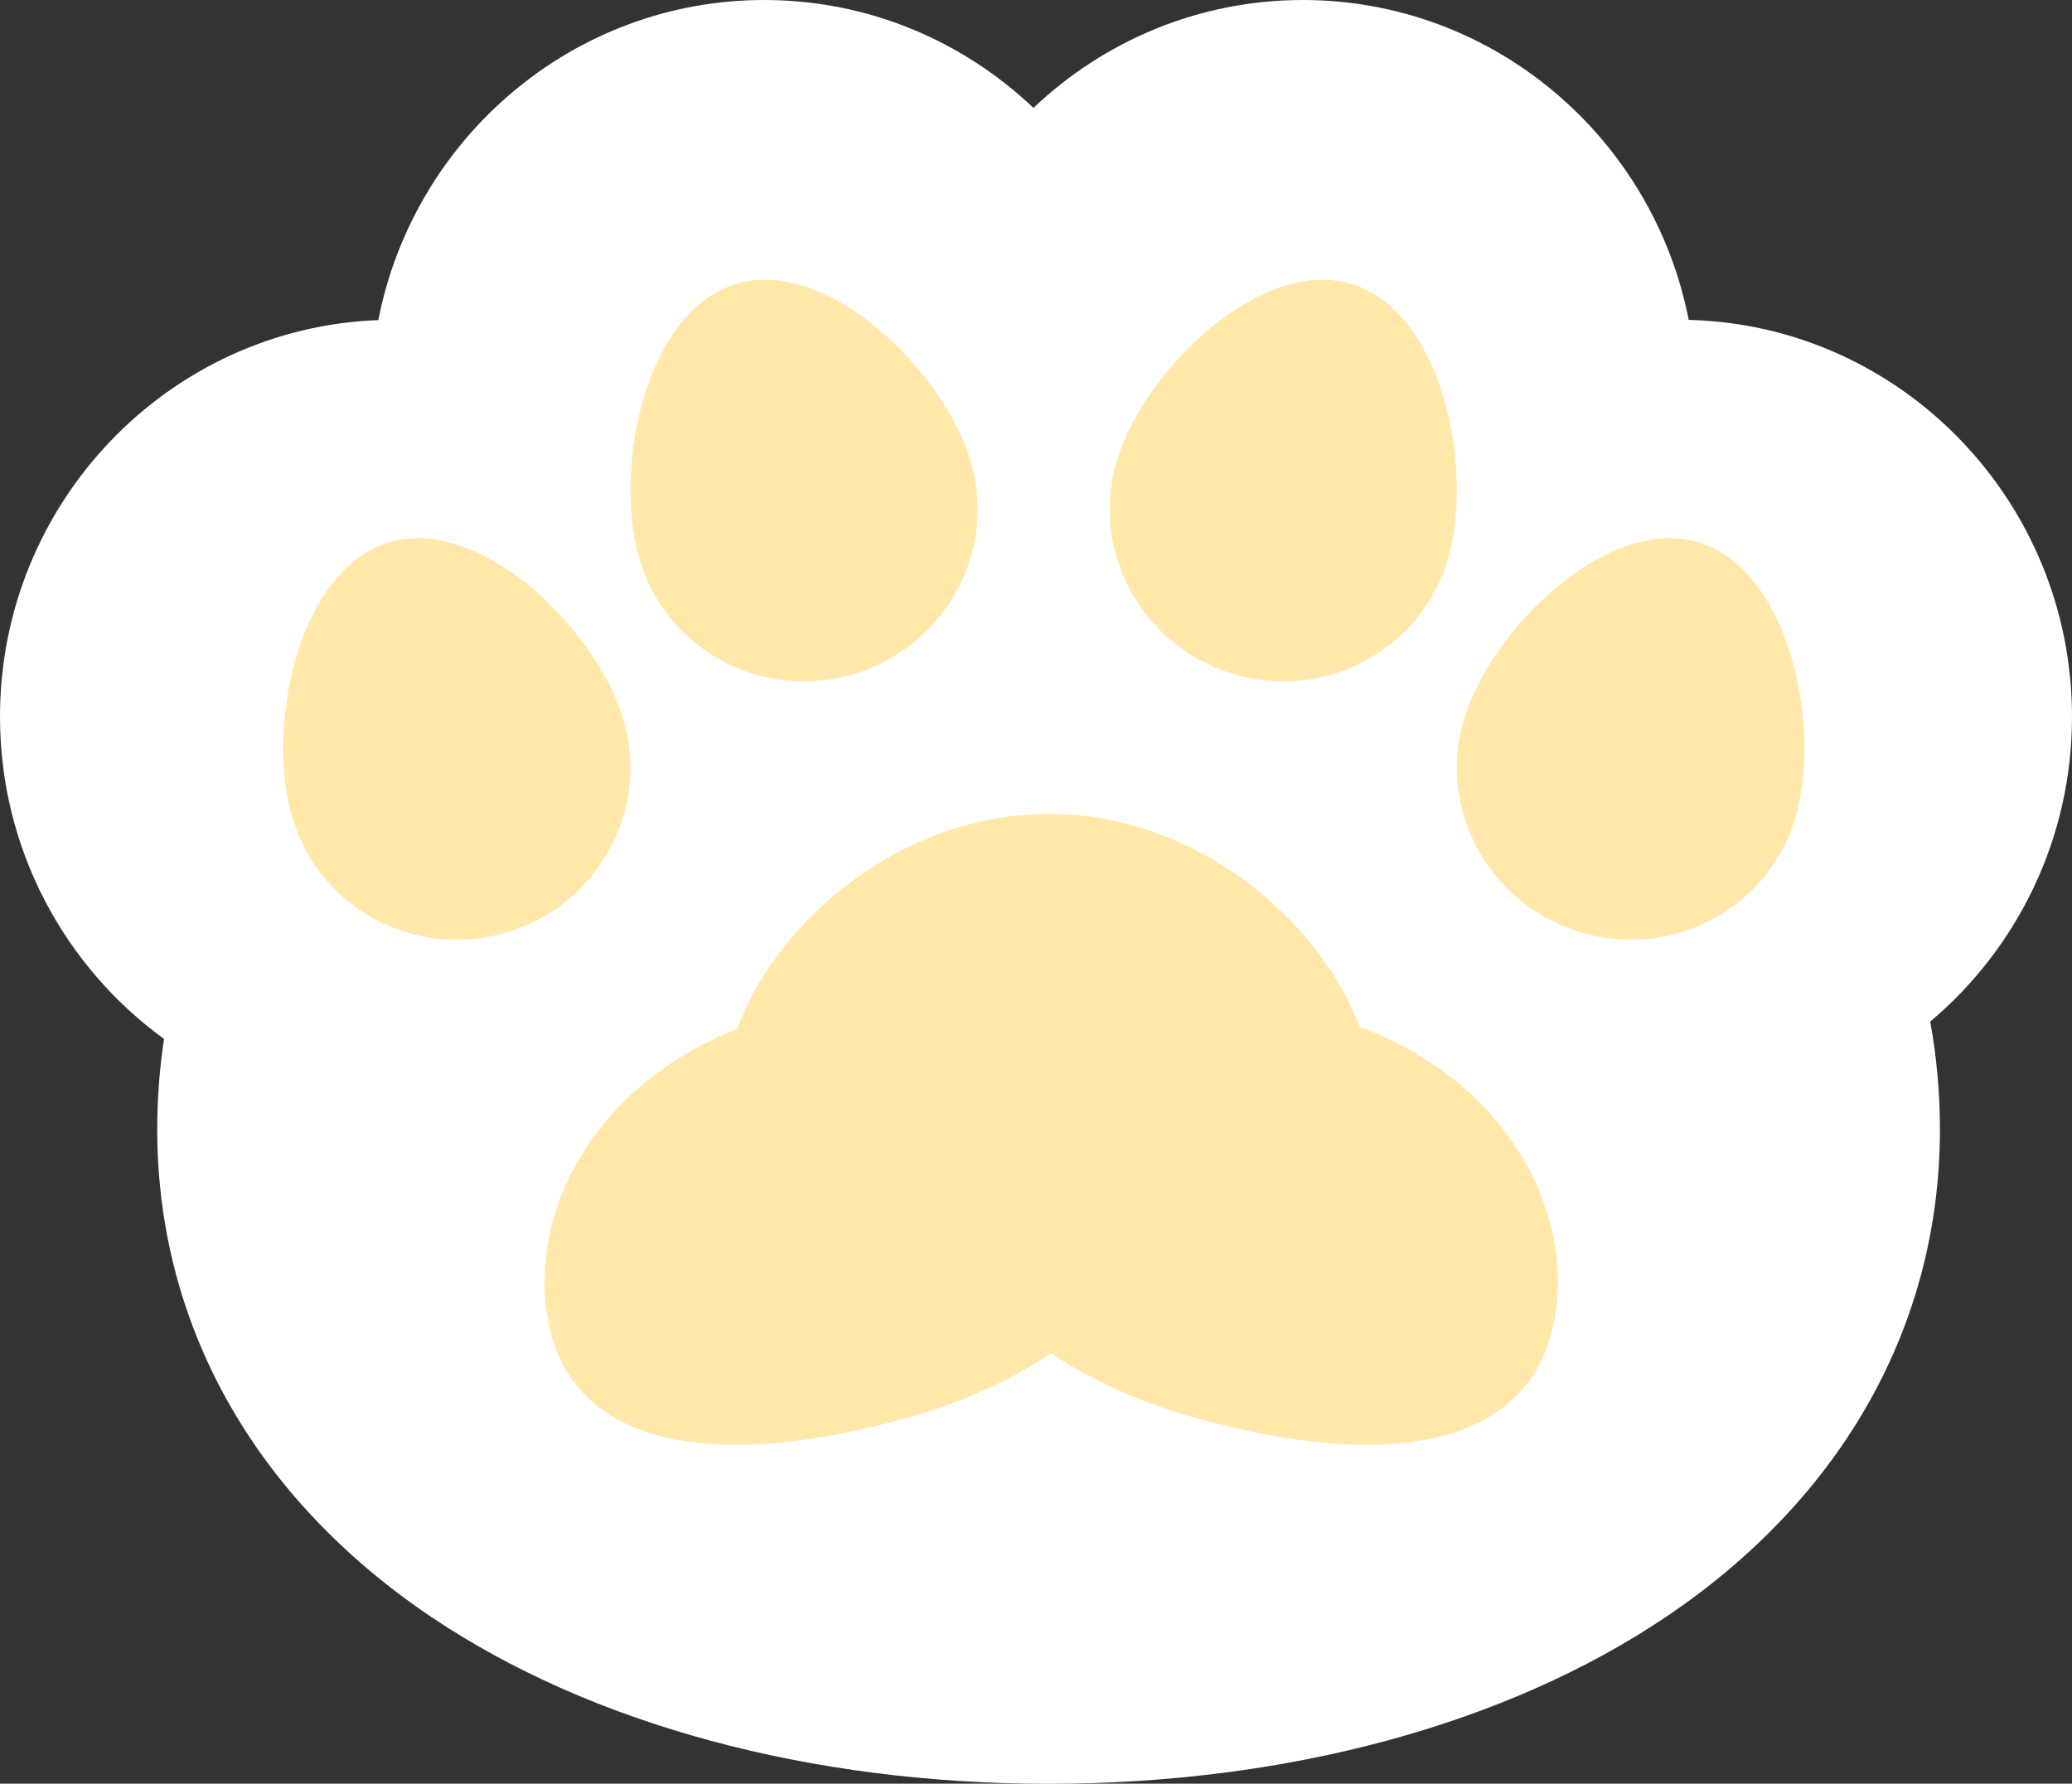 <?xml version="1.0" encoding="UTF-8" standalone="no"?><svg xmlns="http://www.w3.org/2000/svg" xmlns:xlink="http://www.w3.org/1999/xlink" fill="#000000" height="163.6" preserveAspectRatio="xMidYMid meet" version="1" viewBox="0.0 0.0 190.0 163.6" width="190" zoomAndPan="magnify"><rect x="0.0" y="0.0" width="190.0" height="163.6" fill="#333333" stroke="none"/><g id="change1_1"><path d="M190,65.737c0-19.778-15.688-35.924-35.147-36.396C151.588,12.637,136.963,0,119.465,0 c-9.548,0-18.239,3.764-24.698,9.896C88.31,3.764,79.621,0,70.075,0C52.576,0,37.951,12.646,34.693,29.359 C15.443,30.077,0,46.118,0,65.737C0,77.896,5.939,88.679,15.042,95.29c-0.414,2.727-0.624,5.495-0.624,8.29 c0,17.924,8.917,33.801,25.105,44.709c14.664,9.879,34.774,15.319,56.63,15.319c21.859,0,41.972-5.441,56.634-15.319 c16.188-10.907,25.103-26.785,25.103-44.709c0-3.341-0.302-6.642-0.89-9.881C184.939,87.018,190,76.963,190,65.737z M157.99,85.955 c-1.298,0.266-2.639,0.406-4.012,0.406c-9.871,0-18.119-7.181-19.942-16.665c2.228-0.997,4.339-2.214,6.302-3.625 C148.137,71.469,154.248,78.273,157.99,85.955z M119.465,15.76c9.867,0,18.111,7.187,19.934,16.678 c-4.929,2.206-9.28,5.493-12.758,9.564c-6.544-2.124-13.436-3.561-20.533-4.253c0.017-0.45,0.027-0.901,0.027-1.355 c0-4.594-0.85-8.99-2.396-13.041C107.466,18.722,113.132,15.76,119.465,15.76z M119.158,56.198 c-0.075,0.278-0.146,0.557-0.215,0.837c-3.709-0.095-7.173-1.209-10.135-3.071C112.368,54.495,115.826,55.246,119.158,56.198z M70.075,15.76c6.33,0,11.992,2.962,15.718,7.591c-1.546,4.052-2.397,8.449-2.397,13.043c0,0.56,0.015,1.115,0.04,1.669 c-6.767,0.85-13.328,2.377-19.555,4.541c-3.654-4.471-8.343-8.048-13.693-10.357C52.082,22.85,60.279,15.76,70.075,15.76z M79.554,54.648c-2.555,1.378-5.431,2.218-8.483,2.368c-0.015-0.059-0.028-0.118-0.042-0.178 C73.782,55.966,76.628,55.231,79.554,54.648z M50.616,67.032c1.686,1.097,3.468,2.053,5.331,2.857 c-1.898,9.389-10.102,16.472-19.905,16.472c-0.633,0-1.26-0.032-1.879-0.089C37.674,78.912,43.357,72.345,50.616,67.032z M15.76,65.737c0-11.051,8.572-20.101,19.303-20.622c0.929,3.8,2.45,7.367,4.46,10.596c-0.162,0.126-0.325,0.249-0.486,0.375 c-8.25,6.528-14.567,14.221-18.739,22.638C17.462,75.175,15.76,70.655,15.76,65.737z M143.98,135.218 c-12.087,8.144-29.071,12.63-47.826,12.63c-18.751,0-35.735-4.486-47.823-12.63c-8.281-5.579-18.152-15.598-18.152-31.639 c0-0.647,0.021-1.292,0.053-1.934c1.892,0.311,3.833,0.475,5.81,0.475c17.508,0,32.14-12.642,35.399-29.349 c9.006-0.34,17.179-4.029,23.326-9.871c6.259,5.945,14.614,9.665,23.813,9.89c3.267,16.697,17.896,29.33,35.397,29.33 c2.775,0,5.479-0.318,8.076-0.922c0.048,0.789,0.074,1.582,0.074,2.381C162.128,119.623,152.26,129.64,143.98,135.218z M171.041,76.849c-4.155-7.685-10.134-14.723-17.766-20.764c-0.785-0.62-1.587-1.224-2.396-1.816 c1.595-2.843,2.819-5.922,3.612-9.173c10.937,0.279,19.75,9.431,19.75,20.641C174.241,69.826,173.065,73.641,171.041,76.849z" fill="#ffffff"/></g><g id="change2_1"><path d="M184.436,65.737c0-17.006-13.664-30.843-30.458-30.843c-1.343,0-2.691,0.092-4.032,0.273 c-0.639-16.433-14.066-29.602-30.48-29.602c-9.843,0-19.001,4.798-24.699,12.74c-5.697-7.941-14.852-12.74-24.691-12.74 c-16.388,0-29.799,13.137-30.469,29.541c-1.185-0.141-2.377-0.212-3.564-0.212c-16.805,0-30.477,13.837-30.477,30.843 c0,11.154,6.083,21.523,15.647,26.928c-0.816,3.593-1.229,7.256-1.229,10.915c0,16.246,7.833,30.111,22.65,40.094 c13.754,9.267,32.761,14.37,53.521,14.37c20.763,0,39.771-5.104,53.524-14.37c14.815-9.982,22.646-23.847,22.646-40.094 c0-4.094-0.513-8.175-1.523-12.157C179.254,85.739,184.436,76.056,184.436,65.737z" fill="#ffffff"/></g><g fill="#ffe8aa" id="change3_1"><path d="M124.69,94.181c-3.768-9.93-15.105-19.533-28.517-19.533c-13.512,0-24.904,9.735-28.591,19.737 c-14.319,5.639-19.627,18.554-17.01,28.083c2.842,10.309,15.282,12.359,32.401,7.637c5.157-1.42,9.682-3.487,13.416-5.962 c3.737,2.475,8.268,4.542,13.433,5.962c17.102,4.723,29.531,2.672,32.383-7.637C144.878,112.825,139.402,99.708,124.69,94.181z"/><path d="M78.424,61.789c8.358-2.576,13.085-11.38,10.544-19.64c-2.562-8.26-13.171-18.653-21.539-16.088 c-8.339,2.574-11.276,17.153-8.733,25.422C61.238,59.747,70.075,64.363,78.424,61.789z"/><path d="M57.121,65.85c-2.533-8.261-13.162-18.669-21.511-16.083c-8.377,2.574-11.305,17.151-8.752,25.408 c2.524,8.273,11.388,12.879,19.737,10.304C54.953,82.905,59.672,74.124,57.121,65.85z"/><path d="M112.974,61.789c8.349,2.574,17.186-2.042,19.737-10.306c2.532-8.269-0.386-22.848-8.734-25.422 c-8.358-2.565-18.986,7.828-21.538,16.088C99.896,50.409,104.616,59.212,112.974,61.789z"/><path d="M155.816,49.767c-8.35-2.586-18.978,7.822-21.538,16.083c-2.542,8.273,2.186,17.055,10.554,19.629 c8.339,2.575,17.205-2.03,19.747-10.304C167.129,66.918,164.166,52.341,155.816,49.767z"/></g></svg>